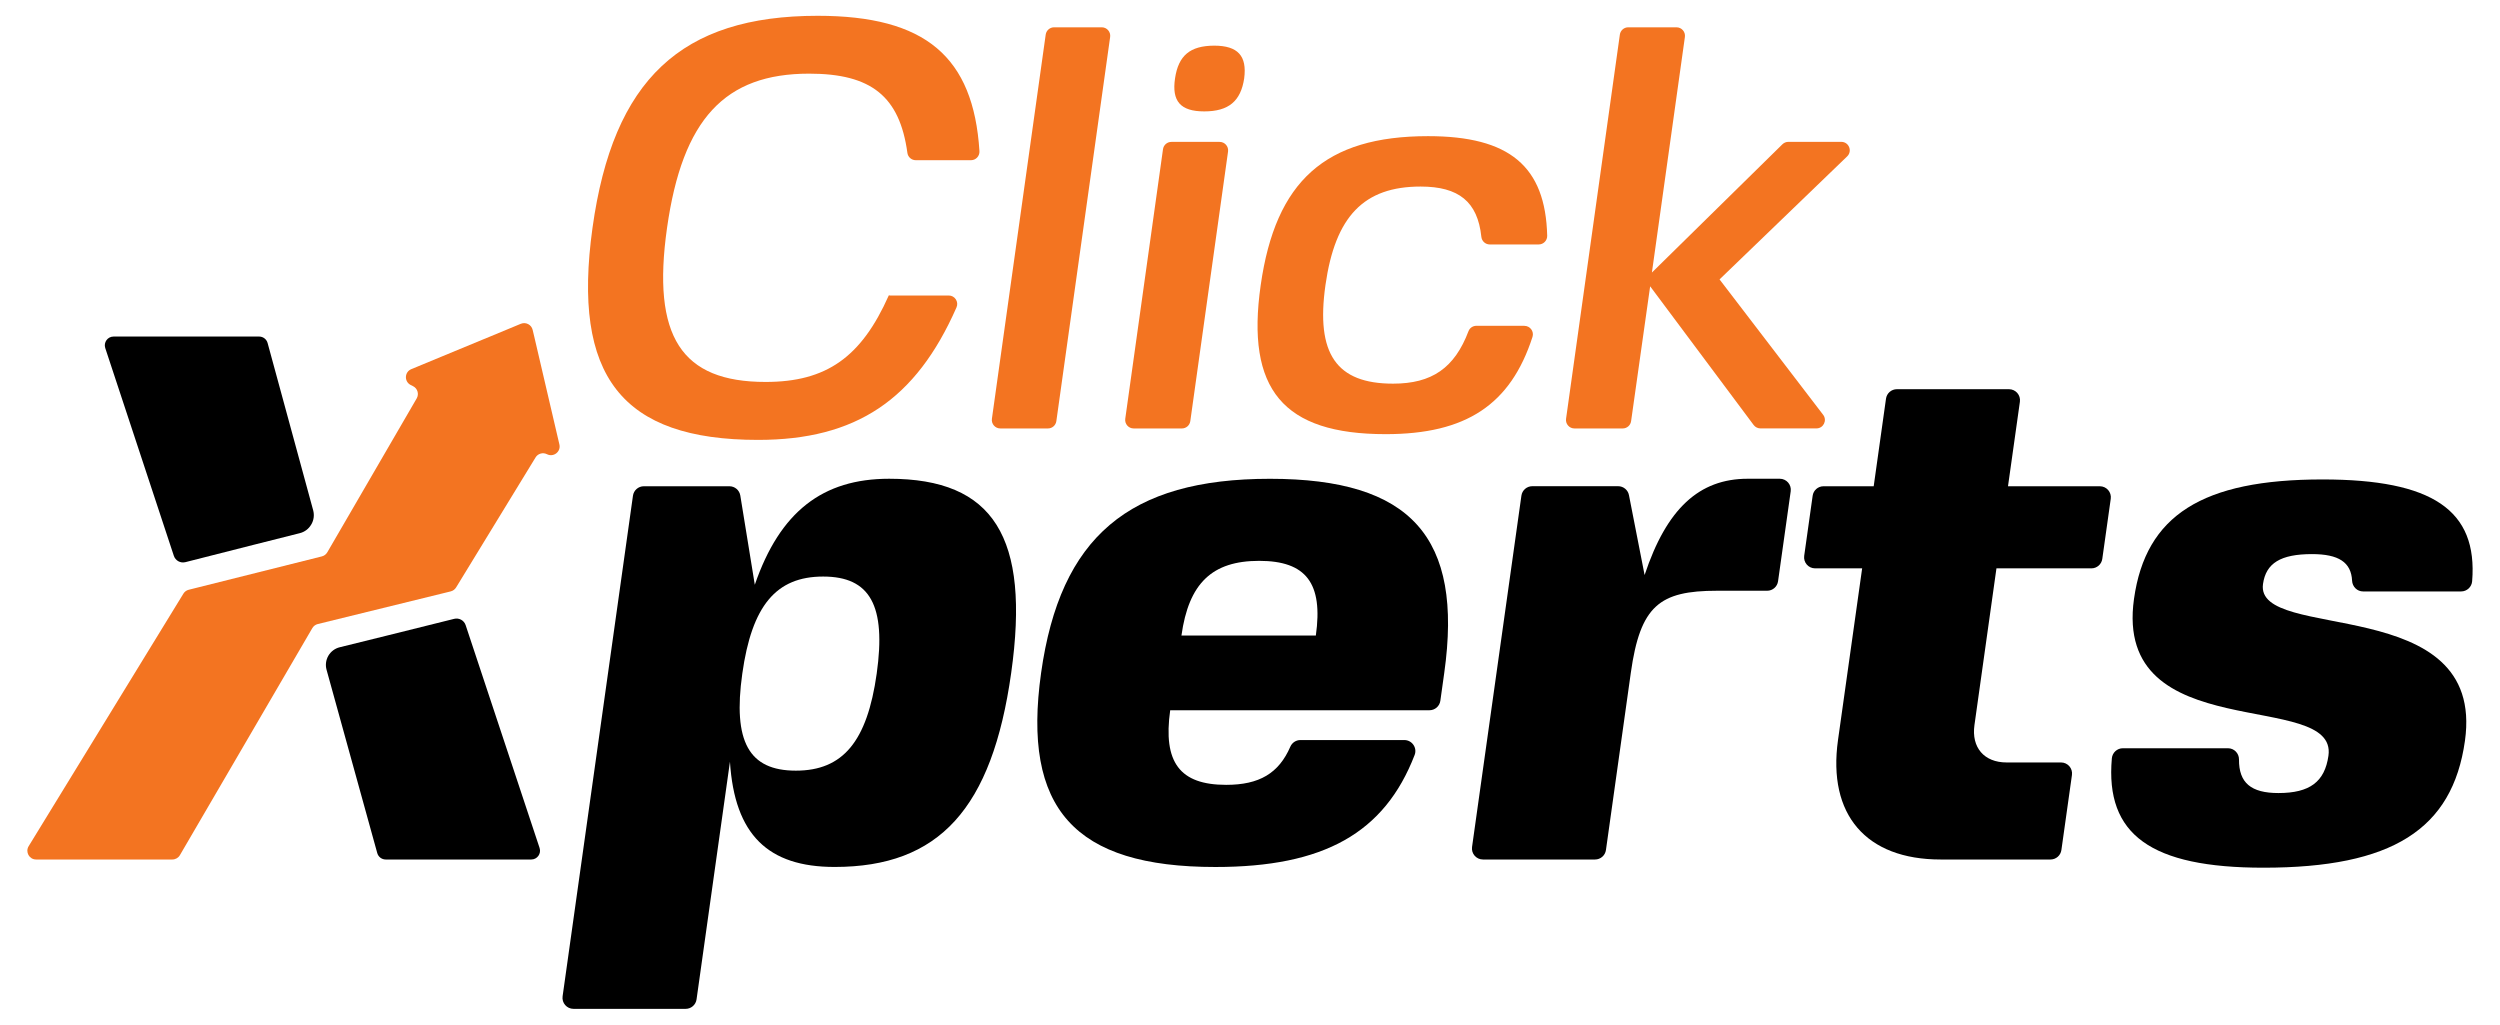 <svg xmlns="http://www.w3.org/2000/svg" xmlns:xlink="http://www.w3.org/1999/xlink" id="Layer_1" x="0px" y="0px" viewBox="0 0 500 204.93" xml:space="preserve"><g>	<path d="M62.27,104.87l-0.04,0.06c-0.49,0.85-1.31,1.46-2.26,1.7c0,0-17.28,4.35-22.89,5.8c-0.98,0.25-1.99-0.3-2.31-1.26  L21.05,69.61c-0.37-1.13,0.47-2.3,1.66-2.3h29.12c0.79,0,1.48,0.53,1.69,1.29l9.12,33.48C62.89,103.03,62.76,104.03,62.27,104.87z"></path>	<g>		<path fill="#F37421" d="M177.98,59.1h11.77c1.22,0,2.04,1.26,1.55,2.38c-8.13,18.48-20.11,26.5-39.68,26.5   c-27.28,0-37.25-12.72-33.12-42.41c4.13-29.69,17.76-42.41,45.04-42.41c21.56,0,31.15,8.19,32.35,27.07   c0.06,0.98-0.71,1.81-1.69,1.81h-11.05c-0.84,0-1.56-0.62-1.67-1.46c-1.55-11.31-7.22-15.85-19.65-15.85   c-16.85,0-25.33,9.05-28.42,30.83c-3.09,21.78,2.87,30.83,19.71,30.83c12.15,0,19.14-4.93,24.64-17.31H177.98z"></path>		<path fill="#F37421" d="M210.82,5.46h9.53c1.03,0,1.82,0.91,1.68,1.93l-10.76,76.84c-0.12,0.84-0.83,1.46-1.68,1.46h-9.53   c-1.03,0-1.82-0.91-1.68-1.93l10.76-76.84C209.26,6.08,209.98,5.46,210.82,5.46z"></path>		<path fill="#F37421" d="M225.05,83.76l7.55-53.92c0.12-0.84,0.83-1.46,1.68-1.46h9.65c1.03,0,1.82,0.91,1.68,1.93l-7.55,53.92   c-0.12,0.84-0.83,1.46-1.68,1.46h-9.65C225.7,85.69,224.91,84.78,225.05,83.76z"></path>		<path fill="#F37421" d="M242.85,9.13c4.74,0.01,6.57,2.06,5.99,6.53c-0.68,4.58-3.12,6.62-7.99,6.62c-4.77,0-6.53-2.05-5.84-6.62   C235.69,11.1,238.01,9.15,242.85,9.13h-0.05h0.1H242.85z"></path>		<polygon fill="#F37421" points="238.73,3.74 238.78,3.74 238.84,3.74   "></polygon>		<path fill="#F37421" d="M304.88,65.17c1.15,0,1.97,1.12,1.62,2.21c-4.39,13.55-13.26,19.45-29.37,19.45   c-20.52,0-27.97-8.94-24.99-29.8c2.98-20.86,12.95-29.8,33.47-29.8c16.3,0,23.49,6.03,23.83,19.92c0.02,0.95-0.74,1.74-1.7,1.74   h-9.79c-0.87,0-1.59-0.66-1.68-1.53c-0.74-7.04-4.54-10.05-12.15-10.05c-11.35,0-17.08,5.96-19.03,19.71   c-1.95,13.75,2.18,19.71,13.52,19.71c7.77,0,12.3-3.13,15.09-10.5c0.25-0.65,0.88-1.07,1.57-1.07H304.88z"></path>		<path fill="#F37421" d="M330.38,54.51l26.1-25.65c0.32-0.31,0.74-0.49,1.19-0.49h10.59c1.52,0,2.27,1.85,1.17,2.91l-25.52,24.6   l20.72,27.08c0.85,1.11,0.06,2.72-1.34,2.72h-11.2c-0.53,0-1.04-0.25-1.36-0.68l-20.7-27.74l-3.81,26.97   c-0.12,0.84-0.83,1.46-1.68,1.46h-9.65c-1.03,0-1.82-0.91-1.68-1.93l10.76-76.84c0.12-0.84,0.83-1.46,1.68-1.46h9.65   c1.03,0,1.82,0.91,1.68,1.93L330.38,54.51z"></path>	</g>	<path d="M234.04,142.04c-1.47,10.45,1.93,14.93,11.19,14.93c6.64,0,10.53-2.31,12.84-7.64c0.35-0.8,1.14-1.32,2.01-1.32h20.78  c1.54,0,2.62,1.54,2.07,2.98c-6.04,15.65-18.19,22.41-39.85,22.41c-28.22,0-38.68-11.65-34.86-38.82  c3.82-27.18,17.55-38.82,45.77-38.82c28.22,0,38.68,11.65,34.86,38.82l-0.78,5.57c-0.15,1.09-1.08,1.9-2.18,1.9H234.04  L234.04,142.04z M236.29,127.1l26.88,0c1.47-10.45-1.93-14.93-11.34-14.93C242.42,112.17,237.75,116.65,236.29,127.1z"></path>	<path d="M319.01,171.9h-22.42c-1.34,0-2.37-1.19-2.18-2.51l9.87-70.25c0.15-1.09,1.08-1.9,2.18-1.9h17.17  c1.05,0,1.96,0.75,2.16,1.78l3.13,15.99c4.41-13.29,10.92-19.26,20.62-19.26h6.42c1.34,0,2.37,1.19,2.18,2.51l-2.53,17.99  c-0.15,1.09-1.08,1.9-2.18,1.9h-10.03c-11.5,0-15.35,2.99-17.24,16.42L321.19,170C321.04,171.09,320.11,171.9,319.01,171.9z"></path>	<path d="M394.89,145.02c-0.63,4.48,1.94,7.47,6.42,7.47h10.9c1.34,0,2.37,1.19,2.18,2.51l-2.11,15c-0.15,1.09-1.08,1.9-2.18,1.9  h-21.97c-14.93,0-22.63-8.96-20.53-23.89l4.83-34.34h-9.41c-1.34,0-2.37-1.19-2.18-2.51l1.69-12.01c0.15-1.09,1.08-1.9,2.18-1.9  h10.03l2.46-17.51c0.15-1.09,1.08-1.9,2.18-1.9h22.42c1.34,0,2.37,1.19,2.18,2.51l-2.38,16.9h18.37c1.34,0,2.37,1.19,2.18,2.51  l-1.69,12.01c-0.15,1.09-1.08,1.9-2.18,1.9h-18.99L394.89,145.02L394.89,145.02z"></path>	<path d="M452.6,116.8c-1.66,11.79,44.59,1.49,40.39,31.36c-2.5,17.77-14.62,25.38-40.3,25.38c-22.48,0-31.67-6.59-30.32-21.87  c0.1-1.14,1.06-2.02,2.2-2.02h21.03c1.23,0,2.21,1.01,2.2,2.24c-0.04,4.68,2.41,6.72,7.88,6.72c6.27,0,9.27-2.24,10.01-7.47  c1.89-13.44-43.09-1.49-38.89-31.36c2.35-16.72,13.66-23.89,37.7-23.89c21.97,0,31.08,6.13,29.93,20.36  c-0.09,1.15-1.05,2.04-2.21,2.04h-19.6c-1.19,0-2.14-0.95-2.2-2.14c-0.18-3.7-2.69-5.33-8.03-5.33  C456.13,110.83,453.19,112.62,452.6,116.8L452.6,116.8z"></path>	<g>		<path fill="#F37421" d="M109.39,90.84L109.39,90.84c-0.81-0.41-1.81-0.13-2.28,0.65l-15.89,26c-0.24,0.39-0.63,0.68-1.08,0.79   l-26.59,6.53c-0.46,0.11-0.85,0.41-1.09,0.82l-26.48,45.4c-0.31,0.54-0.89,0.87-1.51,0.87H7.22c-1.37,0-2.2-1.5-1.49-2.66   l30.95-50.51c0.24-0.39,0.62-0.67,1.07-0.78l26.62-6.67c0.46-0.11,0.85-0.41,1.09-0.82l17.88-30.78c0.5-0.87,0.18-1.98-0.72-2.44   l-0.48-0.24c-1.33-0.68-1.26-2.6,0.12-3.17l5.89-2.44l8.36-3.46l1.46-0.6l6.19-2.57c1-0.41,2.13,0.17,2.37,1.22l0.32,1.35   l1.96,8.41l2.19,9.39l0.88,3.77C112.22,90.33,110.71,91.52,109.39,90.84z"></path>	</g>	<path d="M106.26,171.9H77.14c-0.79,0-1.48-0.53-1.69-1.29l-10.14-36.66c-0.26-0.94-0.13-1.95,0.36-2.8l0,0  c0.5-0.85,1.32-1.47,2.28-1.7c0,0,17.27-4.26,22.88-5.68c0.98-0.25,1.98,0.3,2.3,1.26l14.79,44.57  C108.29,170.73,107.45,171.9,106.26,171.9z"></path>	<path d="M150.96,116.95c5.04-14.63,13.58-21.2,26.87-21.2c20.9,0,28.23,11.65,24.41,38.82c-3.82,27.18-14.42,38.82-35.32,38.82  c-13.29,0-20-6.42-20.93-21.05l-6.68,47.53c-0.15,1.09-1.08,1.9-2.18,1.9H114.7c-1.34,0-2.37-1.19-2.18-2.51l14.07-100.11  c0.15-1.09,1.08-1.9,2.18-1.9h17.11c1.08,0,2,0.78,2.18,1.85L150.96,116.95L150.96,116.95z M148.46,134.72  c-1.91,13.59,1.3,19.41,10.71,19.41c9.41,0,14.26-5.82,16.17-19.41c1.91-13.59-1.3-19.41-10.71-19.41  C155.22,115.31,150.37,121.13,148.46,134.72z"></path></g></svg>